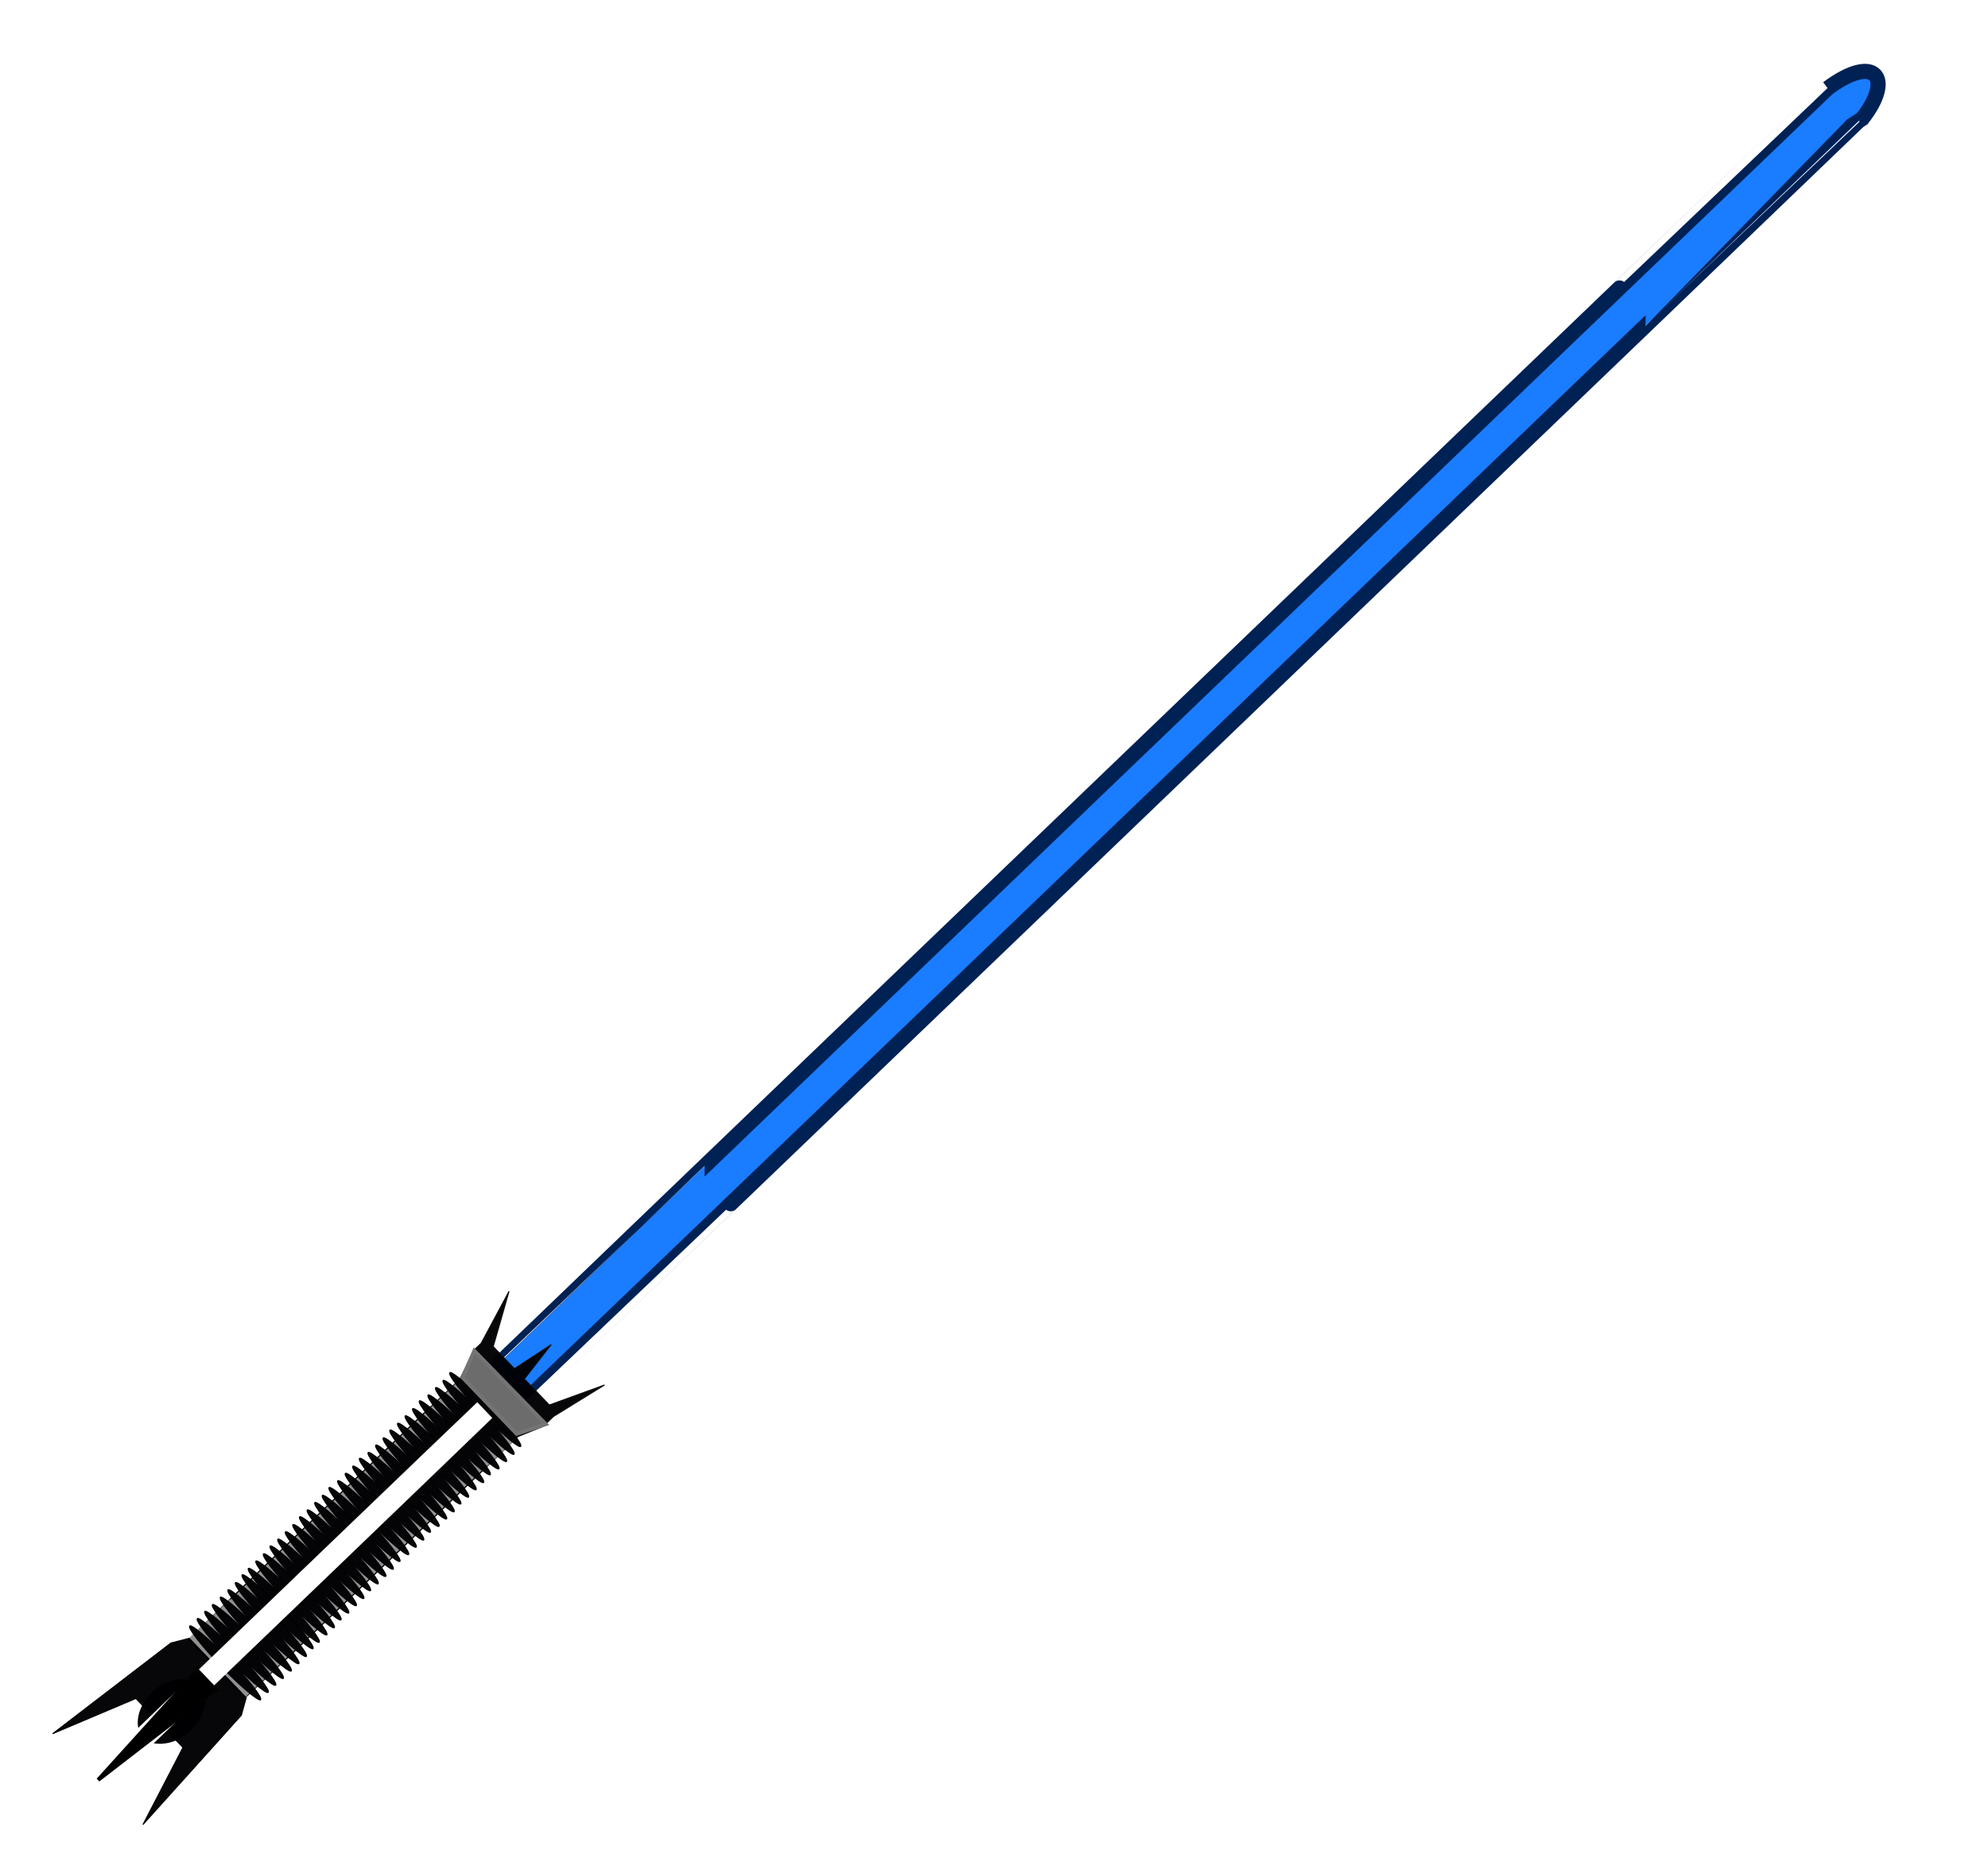 <svg xmlns="http://www.w3.org/2000/svg" viewBox="0 0 513.16 480.83" version="1.0"><defs><filter id="b" height="2.874" width="1.087" y="-.937" x="-.043"><feGaussianBlur stdDeviation="8.922"/></filter><filter id="c"><feGaussianBlur stdDeviation=".325"/></filter><filter id="a"><feGaussianBlur stdDeviation="2.661"/></filter></defs><g fill-rule="evenodd" transform="translate(-86.873 -221.01)"><path d="M244.21 454.48h329.24c41.25 0 74.47.01 74.47.02 15.08 1.91 14.35 9.94 1.01 11.84l-1.01-.19c0 .01-33.22.02-74.47.02H244.21c-41.26 0-74.47-.01-74.47-.02V454.5c0-.01 33.21-.02 74.47-.02z" transform="rotate(-43.83 341.414 460.1)" filter="url(#a)" stroke="#002154" stroke-width="3.908" fill="#1a7cff"/><rect ry=".053" rx="74.049" transform="rotate(-43.83)" height="21.196" width="101.53" y="558.58" x="-348.42" stroke="#000" stroke-width=".3" fill="#909090"/><path d="M220.29 592l-14.58-15.19 3.63-7.33 1.73-1.66 7.2-13.43-4.08 14.28 5.47 5.7 9.49-6.2-6.93 8.86 6.45 6.72 14.25-5.17-13.19 8.14-2.67 2.56-6.77 2.72z" fill-opacity=".971" stroke="#0d0d0d" stroke-width=".259" fill="#000004"/><rect ry="10.053" rx="74.049" transform="rotate(-43.83)" height="13.808" width="19.718" y="562.09" x="-374.28" fill-opacity=".971" stroke="#000" stroke-width=".301" fill="#000004"/><path d="M149.16 663.86l1.27-4.54-14.71-15.33-4.73 1.21-30.52 23.41 21.48-9.09 12.15 12.65-10.33 19.91 25.39-28.22z" fill-opacity=".971" stroke="#000" stroke-width=".259" fill="#000004"/><g transform="rotate(-43.83 341.414 460.1)" fill-opacity=".971" stroke="#000" stroke-width=".259" fill="#000004"><rect rx="26.192" ry="14.339" height="26.409" width="2.77" y="448.1" x="66.593"/><rect rx="26.192" ry="14.339" height="26.409" width="2.77" y="448.18" x="74.649"/><rect rx="26.192" ry="14.339" height="26.409" width="2.77" y="448.09" x="69.329"/><rect rx="26.192" ry="14.339" height="26.409" width="2.77" y="448.09" x="72.008"/></g><g transform="rotate(-43.83 337.44 450.414)" fill-opacity=".971" stroke="#000" stroke-width=".259" fill="#000004"><rect rx="26.192" ry="14.339" height="26.409" width="2.77" y="448.28" x="69.628"/><rect rx="26.192" ry="14.339" height="26.409" width="2.77" y="448" x="77.685"/><rect rx="26.192" ry="14.339" height="26.409" width="2.77" y="448.26" x="72.365"/><rect rx="26.192" ry="14.339" height="26.409" width="2.77" y="448.26" x="75.043"/></g><g transform="rotate(-43.83 331.816 437.726)" fill-opacity=".971" stroke="#000" stroke-width=".259" fill="#000004"><rect rx="26.192" ry="14.339" height="26.409" width="2.77" y="448.28" x="69.628"/><rect rx="26.192" ry="14.339" height="26.409" width="2.77" y="448" x="77.685"/><rect rx="26.192" ry="14.339" height="26.409" width="2.77" y="448.26" x="72.365"/><rect rx="26.192" ry="14.339" height="26.409" width="2.77" y="448.26" x="75.043"/></g><g transform="rotate(-43.83 326.238 424.493)" fill-opacity=".971" stroke="#000" stroke-width=".259" fill="#000004"><rect rx="26.192" ry="14.339" height="26.409" width="2.77" y="448.28" x="69.628"/><rect rx="26.192" ry="14.339" height="26.409" width="2.77" y="448" x="77.685"/><rect rx="26.192" ry="14.339" height="26.409" width="2.77" y="448.26" x="72.365"/><rect rx="26.192" ry="14.339" height="26.409" width="2.77" y="448.26" x="75.043"/></g><g transform="rotate(-43.83 320.654 411.272)" fill-opacity=".971" stroke="#000" stroke-width=".259" fill="#000004"><rect rx="26.192" ry="14.339" height="26.409" width="2.77" y="448.28" x="69.628"/><rect rx="26.192" ry="14.339" height="26.409" width="2.77" y="448" x="77.685"/><rect rx="26.192" ry="14.339" height="26.409" width="2.77" y="448.26" x="72.365"/><rect rx="26.192" ry="14.339" height="26.409" width="2.77" y="448.26" x="75.043"/></g><g transform="rotate(-43.83 315.213 397.733)" fill-opacity=".971" stroke="#000" stroke-width=".259" fill="#000004"><rect rx="26.192" ry="14.339" height="26.409" width="2.77" y="448.28" x="69.628"/><rect rx="26.192" ry="14.339" height="26.409" width="2.77" y="448" x="77.685"/><rect rx="26.192" ry="14.339" height="26.409" width="2.77" y="448.26" x="72.365"/><rect rx="26.192" ry="14.339" height="26.409" width="2.77" y="448.26" x="75.043"/></g><g transform="rotate(-43.83 310.078 384.332)" fill-opacity=".971" stroke="#000" stroke-width=".259" fill="#000004"><rect rx="26.192" ry="14.339" height="26.409" width="2.77" y="448.28" x="69.628"/><rect rx="26.192" ry="14.339" height="26.409" width="2.77" y="448" x="77.685"/><rect rx="26.192" ry="14.339" height="26.409" width="2.77" y="448.26" x="72.365"/><rect rx="26.192" ry="14.339" height="26.409" width="2.77" y="448.26" x="75.043"/></g><g transform="rotate(-43.83 304.5 371.099)" fill-opacity=".971" stroke="#000" stroke-width=".259" fill="#000004"><rect rx="26.192" ry="14.339" height="26.409" width="2.77" y="448.28" x="69.628"/><rect rx="26.192" ry="14.339" height="26.409" width="2.77" y="448" x="77.685"/><rect rx="26.192" ry="14.339" height="26.409" width="2.77" y="448.26" x="72.365"/><rect rx="26.192" ry="14.339" height="26.409" width="2.77" y="448.26" x="75.043"/></g><g transform="rotate(-43.83 299.364 357.698)" fill-opacity=".971" stroke="#000" stroke-width=".259" fill="#000004"><rect rx="26.192" ry="14.339" height="26.409" width="2.77" y="448.28" x="69.628"/><rect rx="26.192" ry="14.339" height="26.409" width="2.77" y="448" x="77.685"/><rect rx="26.192" ry="14.339" height="26.409" width="2.77" y="448.26" x="72.365"/><rect rx="26.192" ry="14.339" height="26.409" width="2.77" y="448.26" x="75.043"/></g><rect ry=".212" rx="298.52" transform="matrix(.179 -.172 .173 .181 16.464 588.6)" height="22.857" width="493.57" y="519.51" x="85.714" filter="url(#b)" fill="#fff"/><path d="M170.36 474.15l-.18-26.43-6.97 2.86v20.18l7.15 3.39z" transform="rotate(-43.83 341.414 460.1)" filter="url(#c)" stroke="#747474" fill="#6c6c6c"/><path d="M142.48 657.17l-4.7-4.89-25.58 28.27 30.28-23.38z" stroke="#010101"/></g></svg>